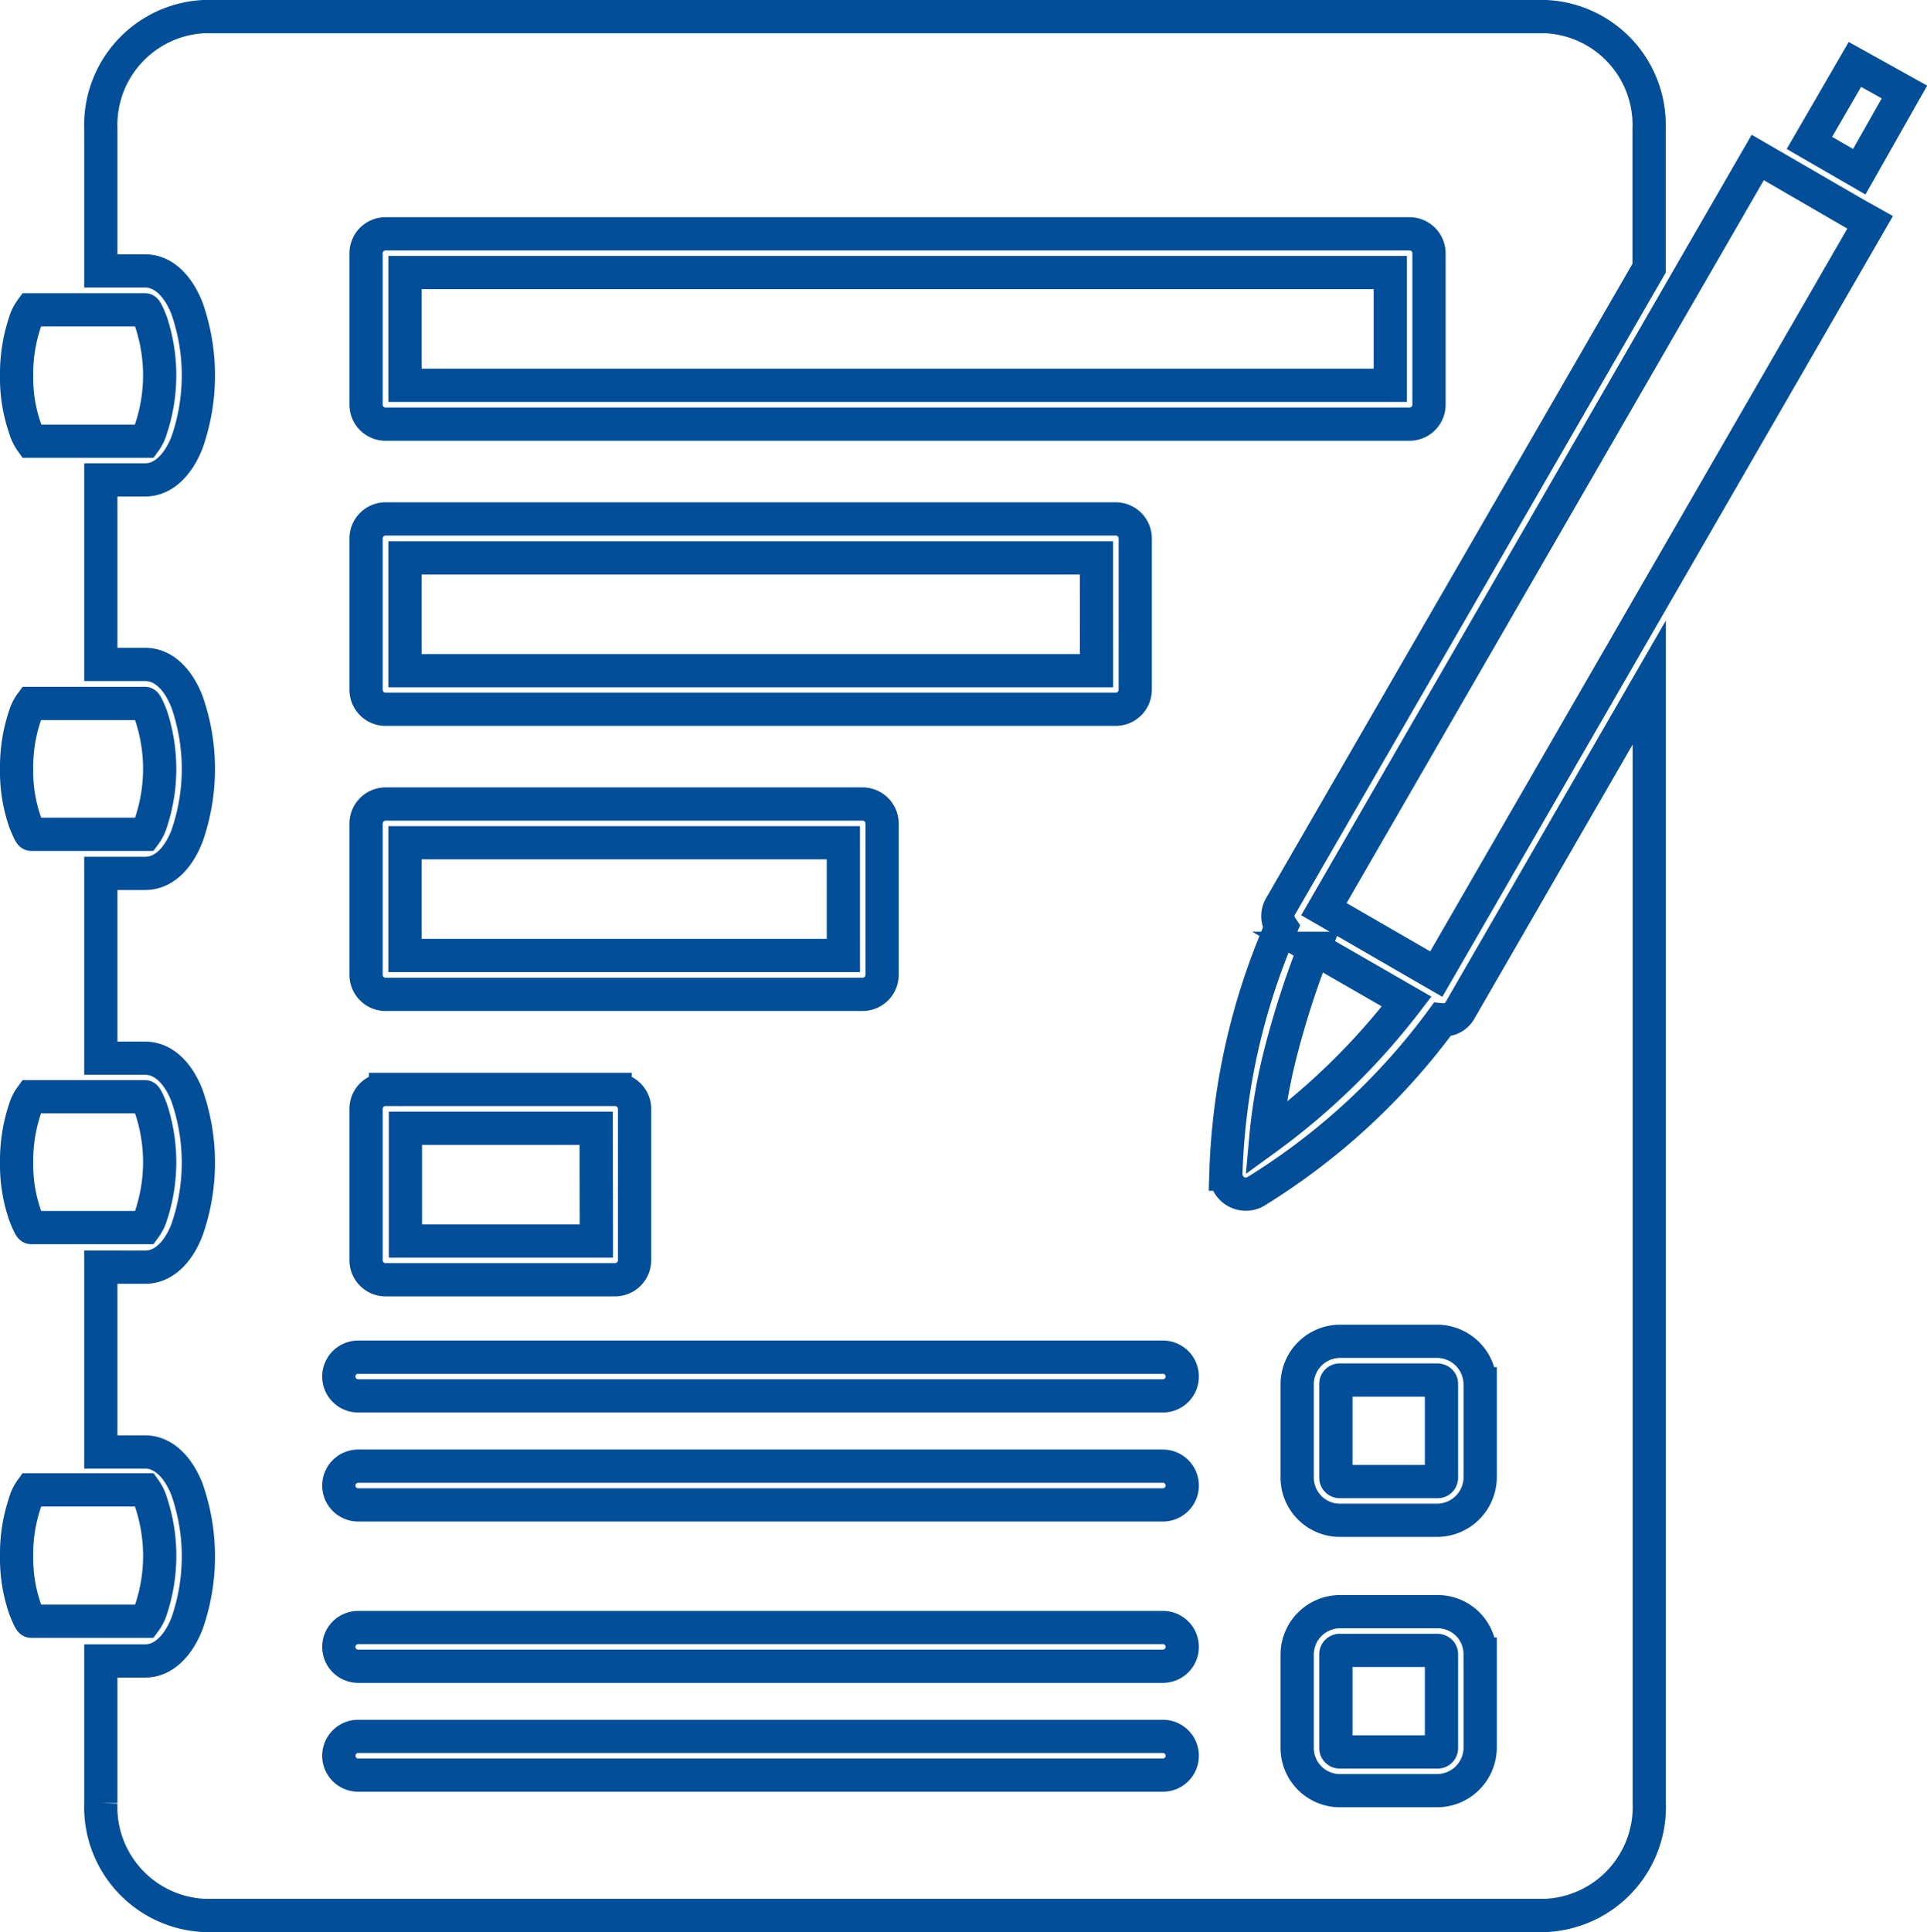 <?xml version="1.0" encoding="UTF-8"?>
<svg xmlns="http://www.w3.org/2000/svg" width="57.985" height="58.124" viewBox="0 0 57.985 58.124">
  <g id="assesment-evaluation" transform="translate(0.5 0.5)">
    <path id="assesment-evaluation-2" data-name="assesment-evaluation" d="M0,46.315A4.609,4.609,0,0,0,.253,47.9c.093.239.161.375.185.375H3.864A1.2,1.2,0,0,0,4.05,47.9a5.091,5.091,0,0,0,0-3.187,1.256,1.256,0,0,0-.185-.39H.434a1.187,1.187,0,0,0-.185.39A4.8,4.8,0,0,0,0,46.315ZM0,10.794a4.568,4.568,0,0,0,.253,1.589,1.256,1.256,0,0,0,.185.39H3.864a1.187,1.187,0,0,0,.185-.39,5.091,5.091,0,0,0,0-3.187c-.093-.239-.161-.375-.185-.375H.434A1.2,1.2,0,0,0,.249,9.2,4.846,4.846,0,0,0,0,10.794ZM0,22.636a4.568,4.568,0,0,0,.253,1.589c.093.239.161.375.185.375H3.864a1.2,1.2,0,0,0,.185-.375,5.091,5.091,0,0,0,0-3.187c-.093-.239-.161-.375-.185-.375H.434a1.2,1.2,0,0,0-.185.375A4.8,4.8,0,0,0,0,22.636ZM0,34.468a4.609,4.609,0,0,0,.253,1.589c.093.239.161.375.185.375H3.864a1.2,1.2,0,0,0,.185-.375,5.091,5.091,0,0,0,0-3.187c-.093-.239-.161-.375-.185-.375H.434a1.2,1.2,0,0,0-.185.375A4.846,4.846,0,0,0,0,34.468Zm42.875,9.493V41.13c0-.068-.058-.112-.136-.112H39.824a.117.117,0,0,0-.127.112v2.831a.117.117,0,0,0,.127.112h2.924a.114.114,0,0,0,.127-.112Zm1.165-2.831v2.831a1.3,1.3,0,0,1-1.3,1.277H39.824a1.287,1.287,0,0,1-1.291-1.277V41.13a1.294,1.294,0,0,1,1.291-1.277h2.924a1.3,1.3,0,0,1,1.291,1.277ZM42.875,52.095V49.264c0-.068-.058-.112-.136-.112H39.824a.117.117,0,0,0-.127.112v2.831a.117.117,0,0,0,.127.112h2.924a.114.114,0,0,0,.127-.112Zm1.165-2.831v2.831a1.3,1.3,0,0,1-1.3,1.277H39.824a1.287,1.287,0,0,1-1.291-1.277V49.264a1.294,1.294,0,0,1,1.291-1.277h2.924a1.278,1.278,0,0,1,1.291,1.277ZM37.977,31.4a16.211,16.211,0,0,0-.39,2.364,20.588,20.588,0,0,0,4.24-4.133l-2.778-1.6A26.616,26.616,0,0,0,37.977,31.4Zm-1.589,3.426a20.066,20.066,0,0,1,1.667-7.437.58.58,0,0,1-.024-.619l11.091-19.2V3.377A3.262,3.262,0,0,0,46.018,0H5.629A3.265,3.265,0,0,0,2.534,3.382V7.651H3.869c.536,0,.984.434,1.257,1.121a6.124,6.124,0,0,1,0,4.045c-.273.687-.721,1.121-1.257,1.121H2.534v5.551H3.869c.536,0,.984.424,1.257,1.121a6.124,6.124,0,0,1,0,4.045c-.273.7-.721,1.121-1.257,1.121H2.534v5.56H3.869c.536,0,.984.424,1.257,1.121a6.124,6.124,0,0,1,0,4.045c-.273.7-.721,1.121-1.257,1.121H2.534v5.56H3.869c.536,0,.984.434,1.257,1.121a6.124,6.124,0,0,1,0,4.045c-.273.687-.721,1.121-1.257,1.121H2.534v4.274a3.264,3.264,0,0,0,3.109,3.382H46.018a3.267,3.267,0,0,0,3.109-3.382V20.034l-5.692,9.859a.562.562,0,0,1-.546.288,19.931,19.931,0,0,1-5.619,5.175.6.6,0,0,1-.882-.531ZM55.316,1.438,53.947,3.8l1.5.867,1.36-2.4Zm.01,4.5-2.934-1.7L39.337,26.852l3.382,1.954L55.774,6.189ZM41.335,7.7H11.686v3.392H41.335ZM11.1,6.535H41.915a.587.587,0,0,1,.585.585v4.556a.587.587,0,0,1-.585.585H11.1a.587.587,0,0,1-.585-.585V7.115A.585.585,0,0,1,11.1,6.535Zm21.394,9.751H11.686v3.392H32.495ZM11.1,15.112H33.075a.587.587,0,0,1,.585.585v4.556a.587.587,0,0,1-.585.585H11.1a.587.587,0,0,1-.585-.585V15.692a.589.589,0,0,1,.585-.58Zm13.777,9.742H11.686v3.392H24.878ZM11.1,23.689H25.458a.587.587,0,0,1,.585.585V28.83a.587.587,0,0,1-.585.585H11.1a.587.587,0,0,1-.585-.585V24.269a.589.589,0,0,1,.585-.58Zm6.34,9.756H11.7v3.392h5.746Zm-6.34-1.17h6.91a.587.587,0,0,1,.585.585v4.556a.587.587,0,0,1-.585.585H11.1a.587.587,0,0,1-.585-.585V32.86A.583.583,0,0,1,11.1,32.275ZM34.493,51.739a.582.582,0,0,1,0,1.165H10.278a.582.582,0,0,1,0-1.165Zm0-3.275a.582.582,0,0,1,0,1.165H10.278a.582.582,0,0,1,0-1.165Zm0-4.854a.582.582,0,0,1,0,1.165H10.278a.582.582,0,0,1,0-1.165Zm0-3.28a.582.582,0,0,1,0,1.165H10.278a.582.582,0,0,1,0-1.165Z" fill="none" stroke="#024e98" stroke-width="1" fill-rule="evenodd"></path>
  </g>
</svg>
